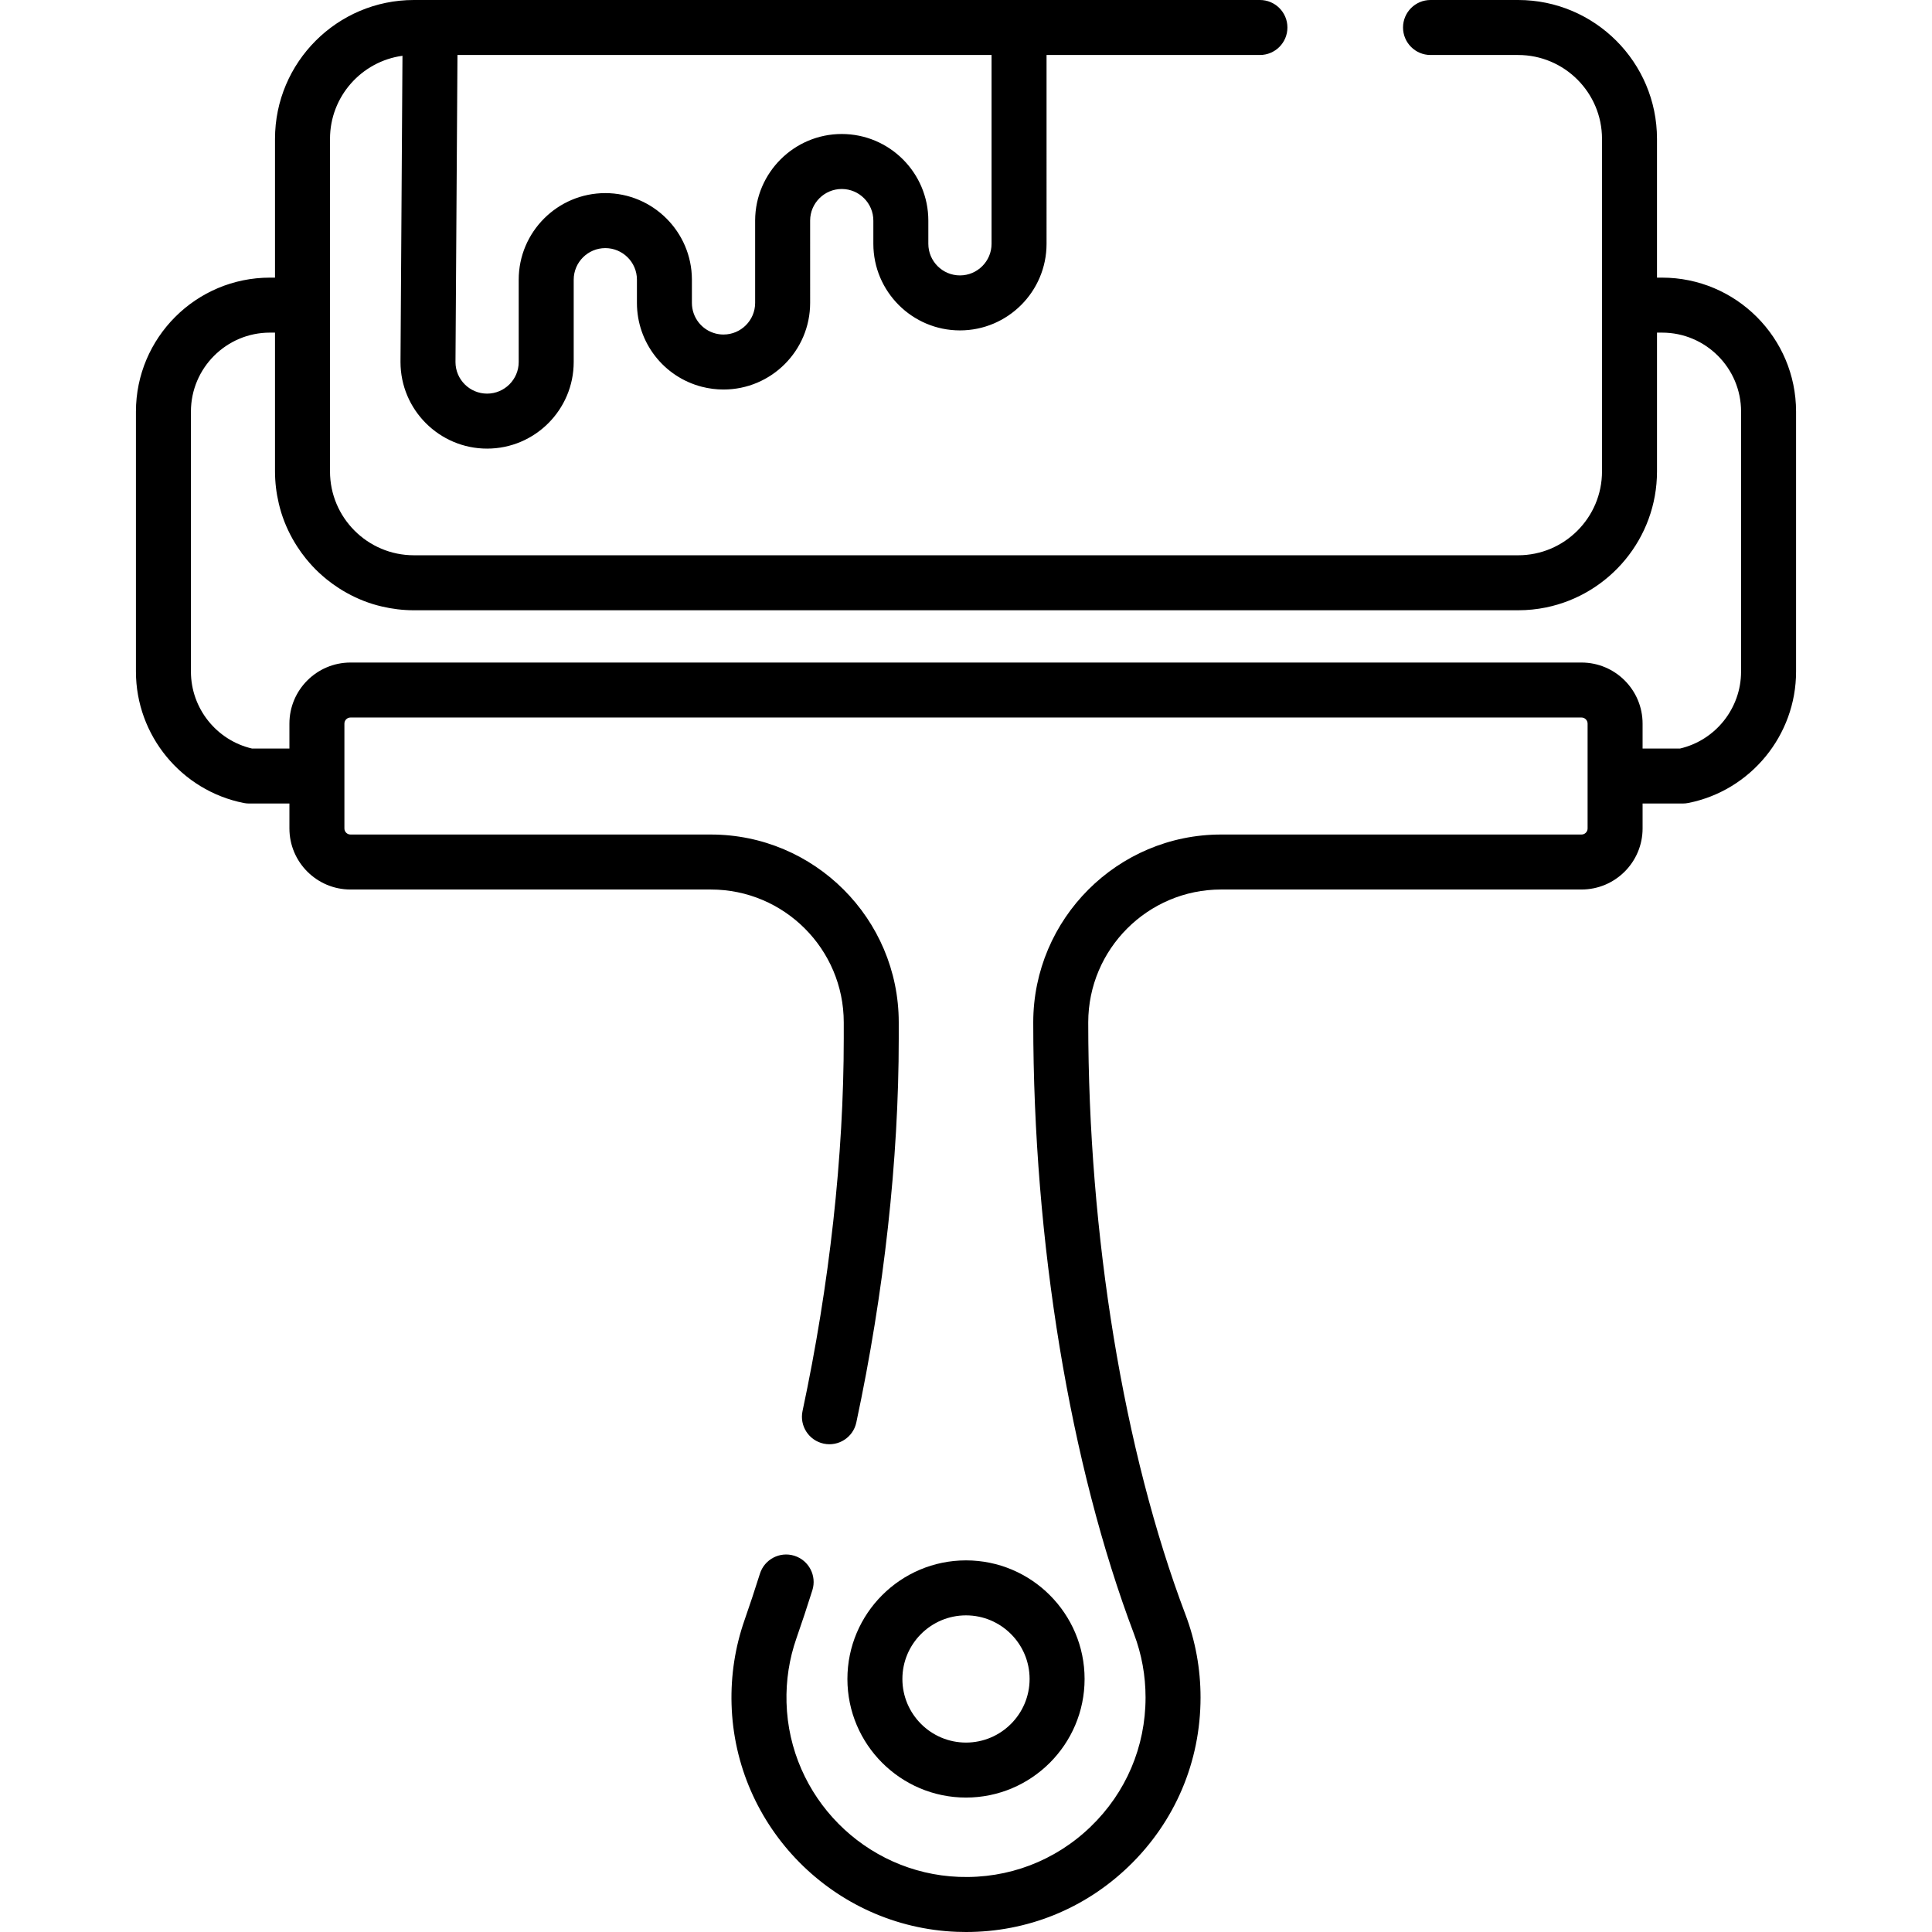 <?xml version="1.0" encoding="UTF-8"?> <!-- Generator: Adobe Illustrator 19.0.0, SVG Export Plug-In . SVG Version: 6.00 Build 0) --> <svg xmlns="http://www.w3.org/2000/svg" xmlns:xlink="http://www.w3.org/1999/xlink" id="Capa_1" x="0px" y="0px" viewBox="0 0 511.999 511.999" style="enable-background:new 0 0 511.999 511.999;" xml:space="preserve"> <g> <g> <path d="M255.999,413.515c-17.33,0-31.428,14.099-31.428,31.429c0,17.33,14.099,31.429,31.428,31.429 c17.331-0.001,31.429-14.1,31.429-31.429C287.428,427.614,273.329,413.515,255.999,413.515z M255.998,461.8 c-9.294-0.001-16.855-7.562-16.855-16.856s7.561-16.856,16.855-16.856s16.856,7.562,16.856,16.856 C272.854,454.238,265.292,461.8,255.998,461.8z"></path> </g> </g> <g> <g> <path d="M440.471,73.576h-1.352v-36.78C439.12,16.507,422.613,0,402.325,0h-23.221c-4.025,0-7.287,3.262-7.287,7.287 c0,4.025,3.262,7.287,7.287,7.287h23.221c12.253,0,22.222,9.969,22.222,22.222v88.134c0,12.253-9.969,22.222-22.222,22.222 H109.676c-12.253,0-22.222-9.969-22.222-22.222V36.795c0-11.229,8.375-20.535,19.205-22.012l-0.522,81.107 c0,0.016,0,0.031,0,0.047c0,12.655,10.296,22.95,22.95,22.95c12.655,0,22.95-10.296,22.95-22.95v-21.81 c0-4.619,3.758-8.377,8.378-8.377c4.599,0,8.357,3.742,8.376,8.311v6.213c0,10.478,7.081,19.619,17.222,22.228 c1.866,0.479,3.794,0.722,5.73,0.722c12.655,0,22.95-10.296,22.95-22.951V58.427c0.019-4.6,3.776-8.342,8.376-8.342 c4.619,0,8.377,3.758,8.377,8.377v6.147c0,12.655,10.296,22.951,22.95,22.951c12.655,0,22.951-10.296,22.951-22.951V14.573h56.546 c4.025,0,7.286-3.262,7.286-7.287c0-4.025-3.262-7.286-7.287-7.286H109.676C89.385,0,72.88,16.507,72.88,36.795v36.78h-1.352 c-19.576,0-35.503,15.926-35.503,35.503v68.905c0,16.876,12.012,31.519,28.562,34.818c0.469,0.093,0.946,0.14,1.425,0.14h10.686 v6.606c0,8.923,7.259,16.182,16.182,16.182h95.514c19.407,0,35.202,15.792,35.209,35.203l0.001,4.199 c0,31.169-3.777,65.333-10.923,98.799c-0.841,3.935,1.668,7.807,5.604,8.647c3.933,0.839,7.807-1.669,8.647-5.604 c7.356-34.45,11.244-69.666,11.244-101.844l-0.001-4.202c-0.01-27.444-22.343-49.77-49.782-49.77H92.88 c-0.887,0-1.609-0.722-1.609-1.609v-27.786c0-0.887,0.722-1.609,1.609-1.609h326.24c0.887,0,1.609,0.722,1.609,1.609v27.786 c0,0.887-0.722,1.609-1.609,1.609h-95.515c-27.439,0-49.771,22.328-49.783,49.788c0,58.16,9.732,117.236,26.702,162.078 c2.029,5.364,3.059,11.023,3.059,16.82c0,13.055-5.182,25.233-14.591,34.289c-9.402,9.05-21.795,13.757-34.865,13.259 c-24.928-0.953-44.998-21.241-45.691-46.188c-0.163-5.855,0.721-11.59,2.628-17.046c1.443-4.129,2.863-8.411,4.22-12.726 c1.208-3.839-0.926-7.93-4.764-9.137c-3.837-1.207-7.93,0.926-9.137,4.764c-1.312,4.17-2.683,8.305-4.076,12.291 c-2.494,7.136-3.65,14.625-3.438,22.258c0.906,32.592,27.129,59.099,59.701,60.345c0.823,0.032,1.642,0.047,2.461,0.047 c16.162-0.001,31.376-6.116,43.067-17.369c12.289-11.829,19.058-27.735,19.058-44.789c0-7.565-1.346-14.96-4.002-21.978 c-16.37-43.259-25.759-100.454-25.759-156.931c0.008-19.412,15.803-35.205,35.21-35.205h95.515 c8.923,0,16.182-7.259,16.182-16.182v-6.606h10.686c0.478,0,0.955-0.047,1.424-0.14c16.55-3.299,28.563-17.943,28.563-34.818 v-68.905C475.974,89.502,460.048,73.576,440.471,73.576z M121.233,14.573h141.54v50.036c0,4.62-3.758,8.378-8.378,8.378 c-4.619,0-8.377-3.758-8.377-8.378v-6.147c0-12.655-10.296-22.95-22.95-22.95c-12.602,0-22.897,10.252-22.949,22.885v21.877 c0,4.62-3.758,8.378-8.378,8.378c-0.713,0-1.42-0.089-2.1-0.263c-3.697-0.952-6.279-4.288-6.279-8.114v-6.243 c-0.053-12.601-10.348-22.854-22.949-22.854c-12.655,0-22.951,10.296-22.951,22.95v21.811c0,4.619-3.758,8.377-8.377,8.377 c-4.613,0-8.367-3.747-8.377-8.357L121.233,14.573z M461.403,177.983h-0.002c0,9.726-6.768,18.194-16.187,20.386h-9.913v-6.607 c0-8.923-7.259-16.182-16.182-16.182H92.88c-8.923,0-16.182,7.259-16.182,16.182v6.607h-9.913 c-9.419-2.192-16.187-10.66-16.187-20.386v-68.905c0-11.541,9.389-20.93,20.93-20.93h1.352v36.78c0,2.918,0.352,5.754,0.997,8.477 c0.196,0.827,0.41,1.648,0.66,2.453c0.999,3.205,2.434,6.217,4.221,8.982c0.722,1.117,1.499,2.194,2.334,3.224 c0.268,0.331,0.545,0.654,0.824,0.975c0.565,0.65,1.145,1.287,1.754,1.896s1.246,1.189,1.896,1.754 c0.321,0.279,0.644,0.556,0.975,0.824c1.03,0.835,2.107,1.612,3.224,2.334c2.765,1.787,5.777,3.222,8.982,4.221 c0.805,0.251,1.625,0.465,2.453,0.66c2.724,0.645,5.559,0.997,8.477,0.997h292.649c2.536,0,5.013-0.258,7.406-0.749 c16.751-3.437,29.389-18.293,29.389-36.047v-36.78h1.352c11.541,0,20.93,9.389,20.93,20.93V177.983z"></path> </g> </g> <g> </g> <g> </g> <g> </g> <g> </g> <g> </g> <g> </g> <g> </g> <g> </g> <g> </g> <g> </g> <g> </g> <g> </g> <g> </g> <g> </g> <g> </g> </svg> 